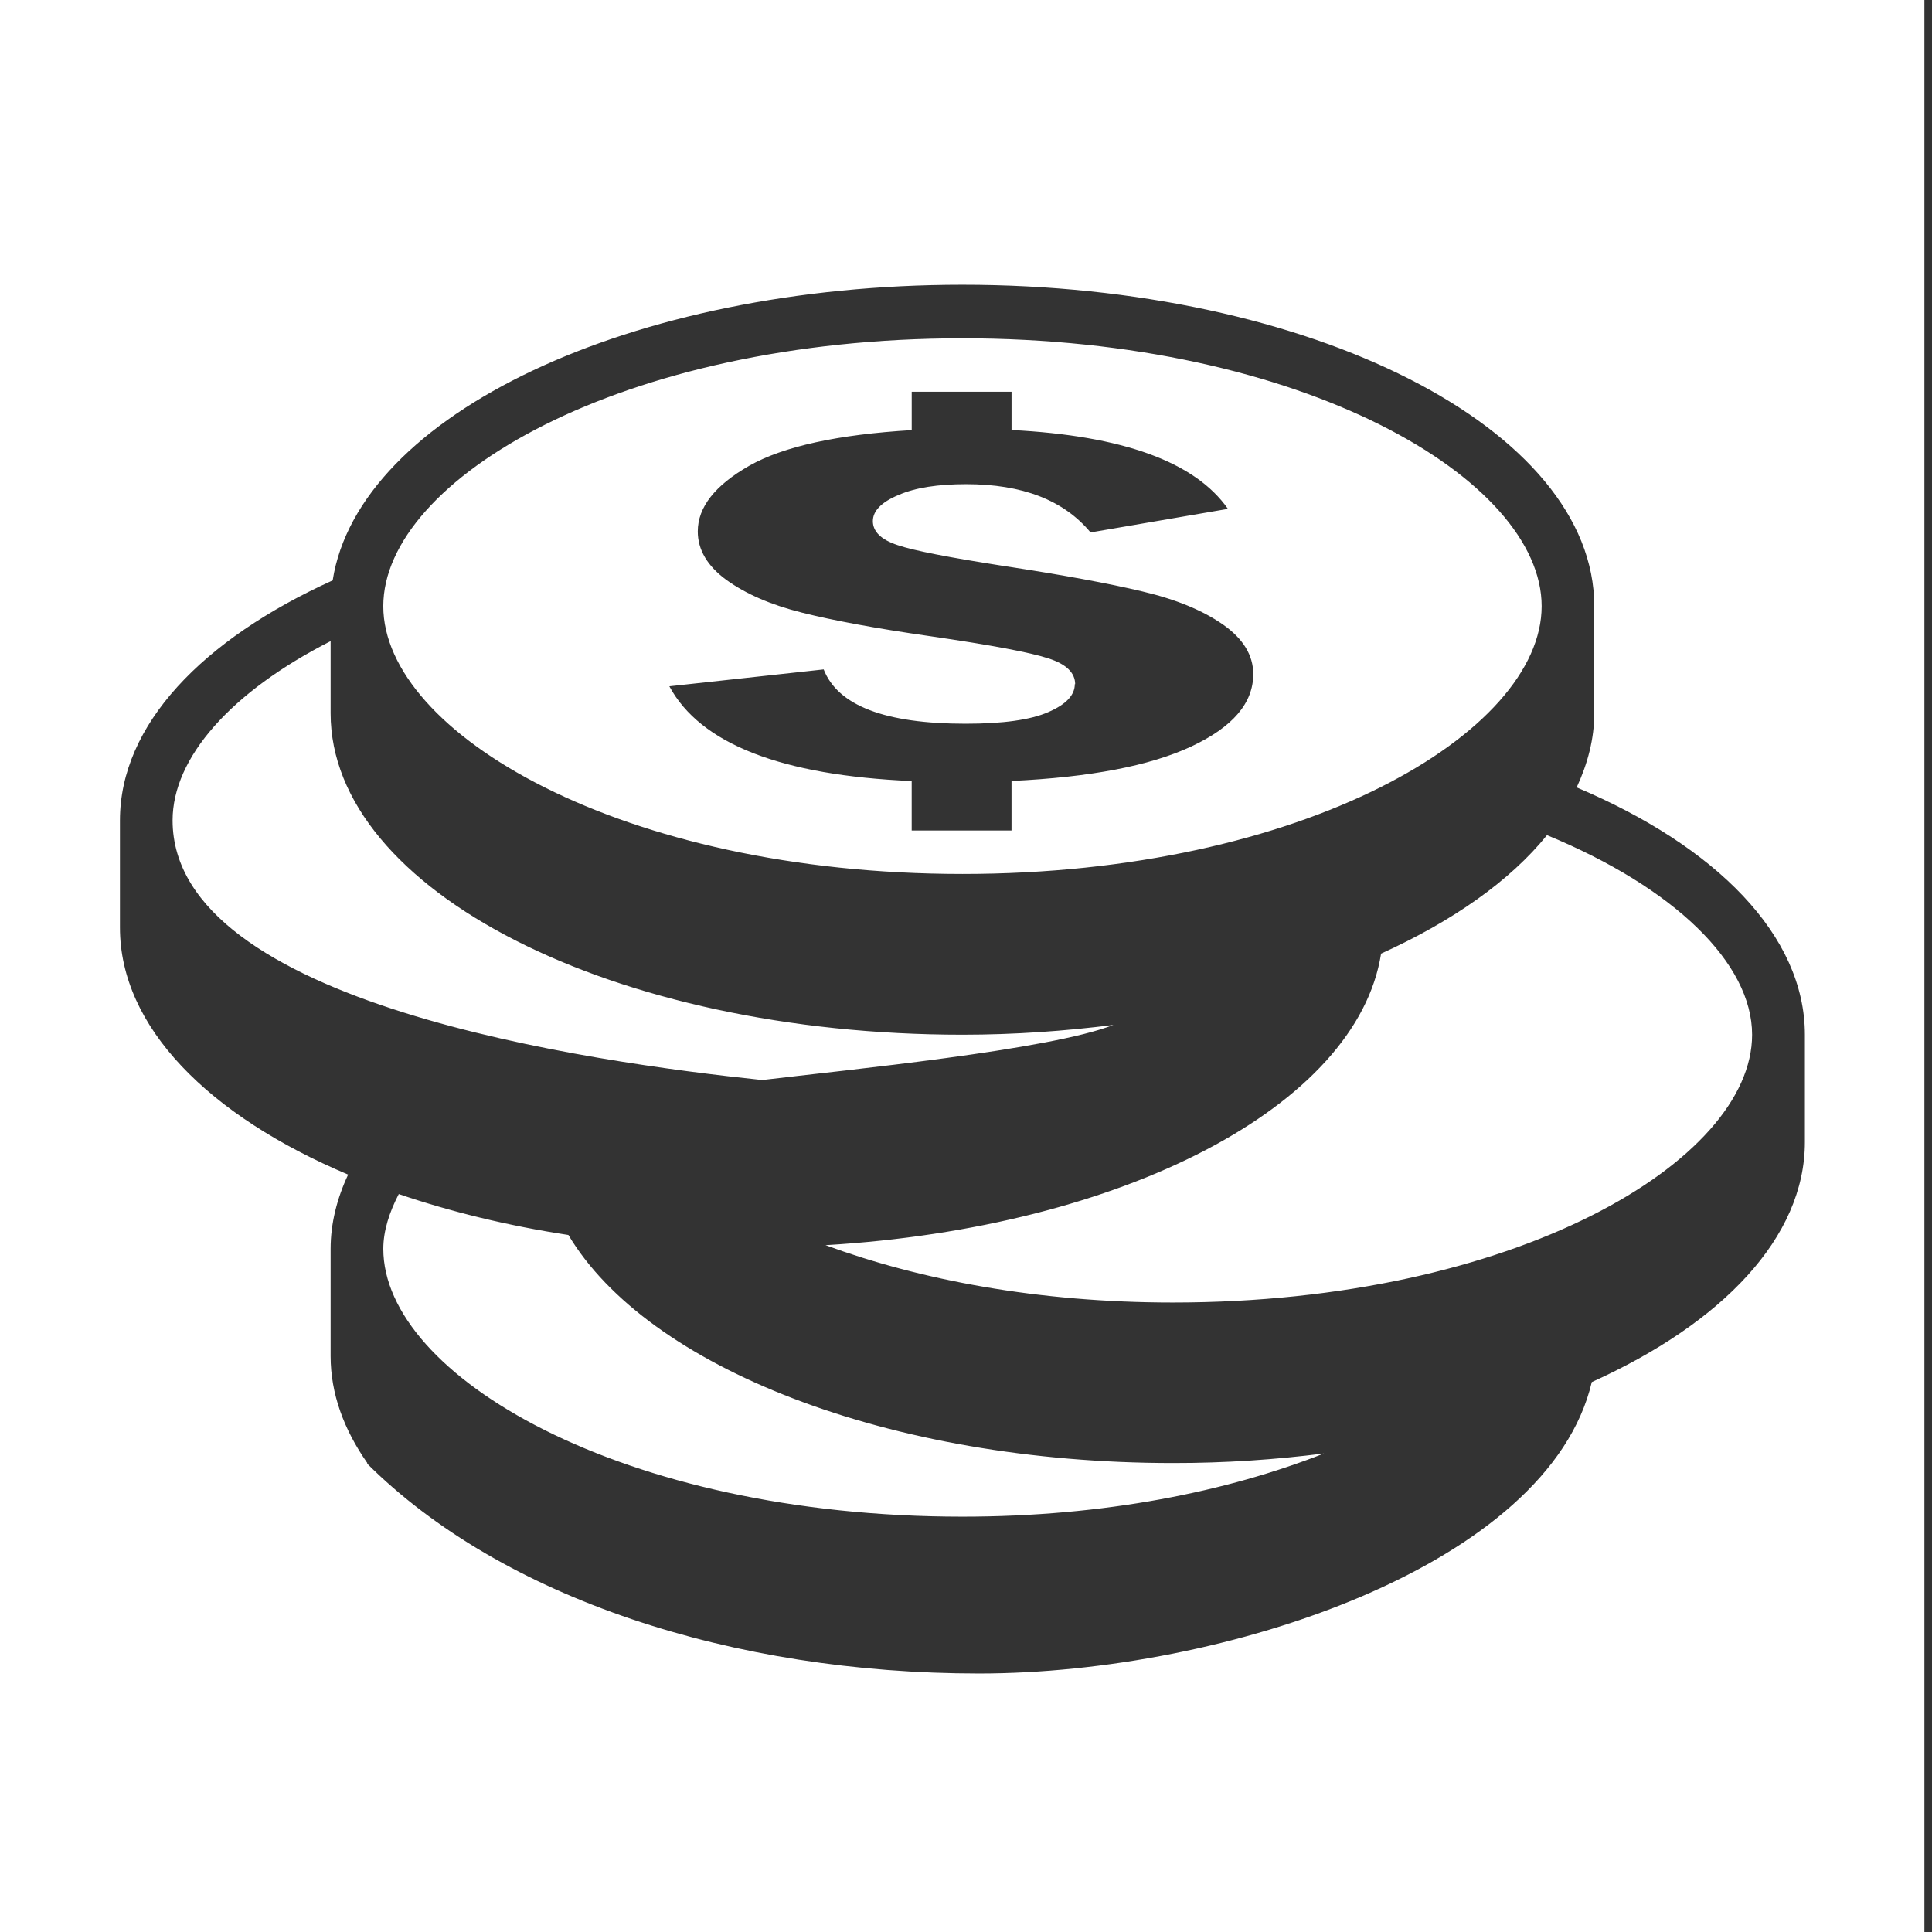 <?xml version="1.0" encoding="utf-8"?>
<!-- Generator: Adobe Illustrator 16.0.0, SVG Export Plug-In . SVG Version: 6.00 Build 0)  -->
<!DOCTYPE svg PUBLIC "-//W3C//DTD SVG 1.1//EN" "http://www.w3.org/Graphics/SVG/1.1/DTD/svg11.dtd">
<svg version="1.1" id="Layer_1" xmlns="http://www.w3.org/2000/svg" xmlns:xlink="http://www.w3.org/1999/xlink" x="0px" y="0px"
	 width="72px" height="72px" viewBox="0 0 72 72" enable-background="new 0 0 72 72" xml:space="preserve">
<rect x="0" y="0" width="72" height="72" fill="#333333" stroke="none"/>
<path fill="#FFFFFF" d="M49.343,54.166c-3.596,1.416-8.172,2.355-13.476,2.355c-12.715,0-21.582-5.265-21.582-9.979
	c0-0.68,0.228-1.37,0.576-2.043c1.921,0.655,4.048,1.178,6.322,1.525c2.933,4.919,11.906,8.499,22.53,8.499
	C45.658,54.526,47.54,54.395,49.343,54.166z M14.284,22.591c0-4.723,8.863-9.983,21.582-9.983c12.714,0,21.587,5.26,21.587,9.983
	c0,4.713-8.873,9.979-21.587,9.979C23.152,32.569,14.284,27.305,14.284,22.591z M40.068,25.499l-0.013-0.004
	c0,0.41-0.322,0.754-0.986,1.042c-0.663,0.291-1.688,0.434-3.088,0.434c-2.991,0-4.754-0.671-5.285-2.024l-5.751,0.629
	c1.157,2.145,4.169,3.322,9.031,3.531v1.844h3.72v-1.847c2.921-0.136,5.143-0.561,6.69-1.28c1.546-0.722,2.319-1.615,2.319-2.701
	c0-0.702-0.373-1.317-1.121-1.843c-0.75-0.526-1.74-0.939-3.011-1.239c-1.244-0.297-2.979-0.618-5.188-0.952
	c-2.009-0.315-3.322-0.566-3.936-0.775c-0.618-0.204-0.92-0.507-0.92-0.894c0-0.377,0.316-0.708,0.958-0.974
	c0.628-0.274,1.473-0.402,2.521-0.402c2.095,0,3.632,0.594,4.634,1.798l5.12-0.878c-1.226-1.75-3.916-2.728-8.065-2.938v-1.426
	h-3.72v1.43c-2.75,0.164-4.775,0.605-6.054,1.327c-1.272,0.727-1.919,1.54-1.919,2.448c0,0.684,0.36,1.295,1.078,1.815
	c0.718,0.516,1.651,0.922,2.8,1.209c1.153,0.291,2.753,0.59,4.79,0.881c2.274,0.33,3.743,0.608,4.402,0.828
	C39.739,24.749,40.068,25.077,40.068,25.499z M49.348,54.166c0.008,0,0.017,0,0.017,0C49.358,54.166,49.355,54.166,49.348,54.166
	L49.348,54.166z M41.494,38.196c-1.807,0.228-3.679,0.364-5.629,0.364c-13.003,0-23.544-5.367-23.544-11.979v-2.688
	c-3.72,1.894-5.889,4.348-5.889,6.68c0,6.854,15.622,9.009,21.973,9.676C31.618,39.864,39.105,39.133,41.494,38.196z M57.652,31.124
	c-1.381,1.707-3.516,3.205-6.183,4.415c-0.897,5.686-9.636,10.211-20.704,10.865c3.523,1.294,7.917,2.137,12.944,2.137
	c12.72,0,21.587-5.26,21.587-9.979C65.297,35.896,62.399,33.083,57.652,31.124z M71.717,72.975H0V0h71.717V72.975z M67.263,38.561
	c0-3.7-3.308-7.02-8.505-9.216c0.412-0.889,0.656-1.815,0.656-2.763v-3.99c0-6.615-10.544-11.98-23.549-11.98
	c-12.368,0-22.506,4.855-23.467,11.017c-4.855,2.2-7.928,5.385-7.928,8.946v3.994c0,3.704,3.313,7.015,8.504,9.205
	c-0.416,0.89-0.653,1.819-0.653,2.771v3.993c0,1.4,0.495,2.741,1.37,3.988c-0.005,0.005-0.005,0.015-0.011,0.017
	c5.043,5.021,13.626,7.823,22.805,7.823c9.169,0,21.232-4.033,22.836-10.86c4.864-2.197,7.942-5.389,7.942-8.946V38.561z"/>
</svg>
